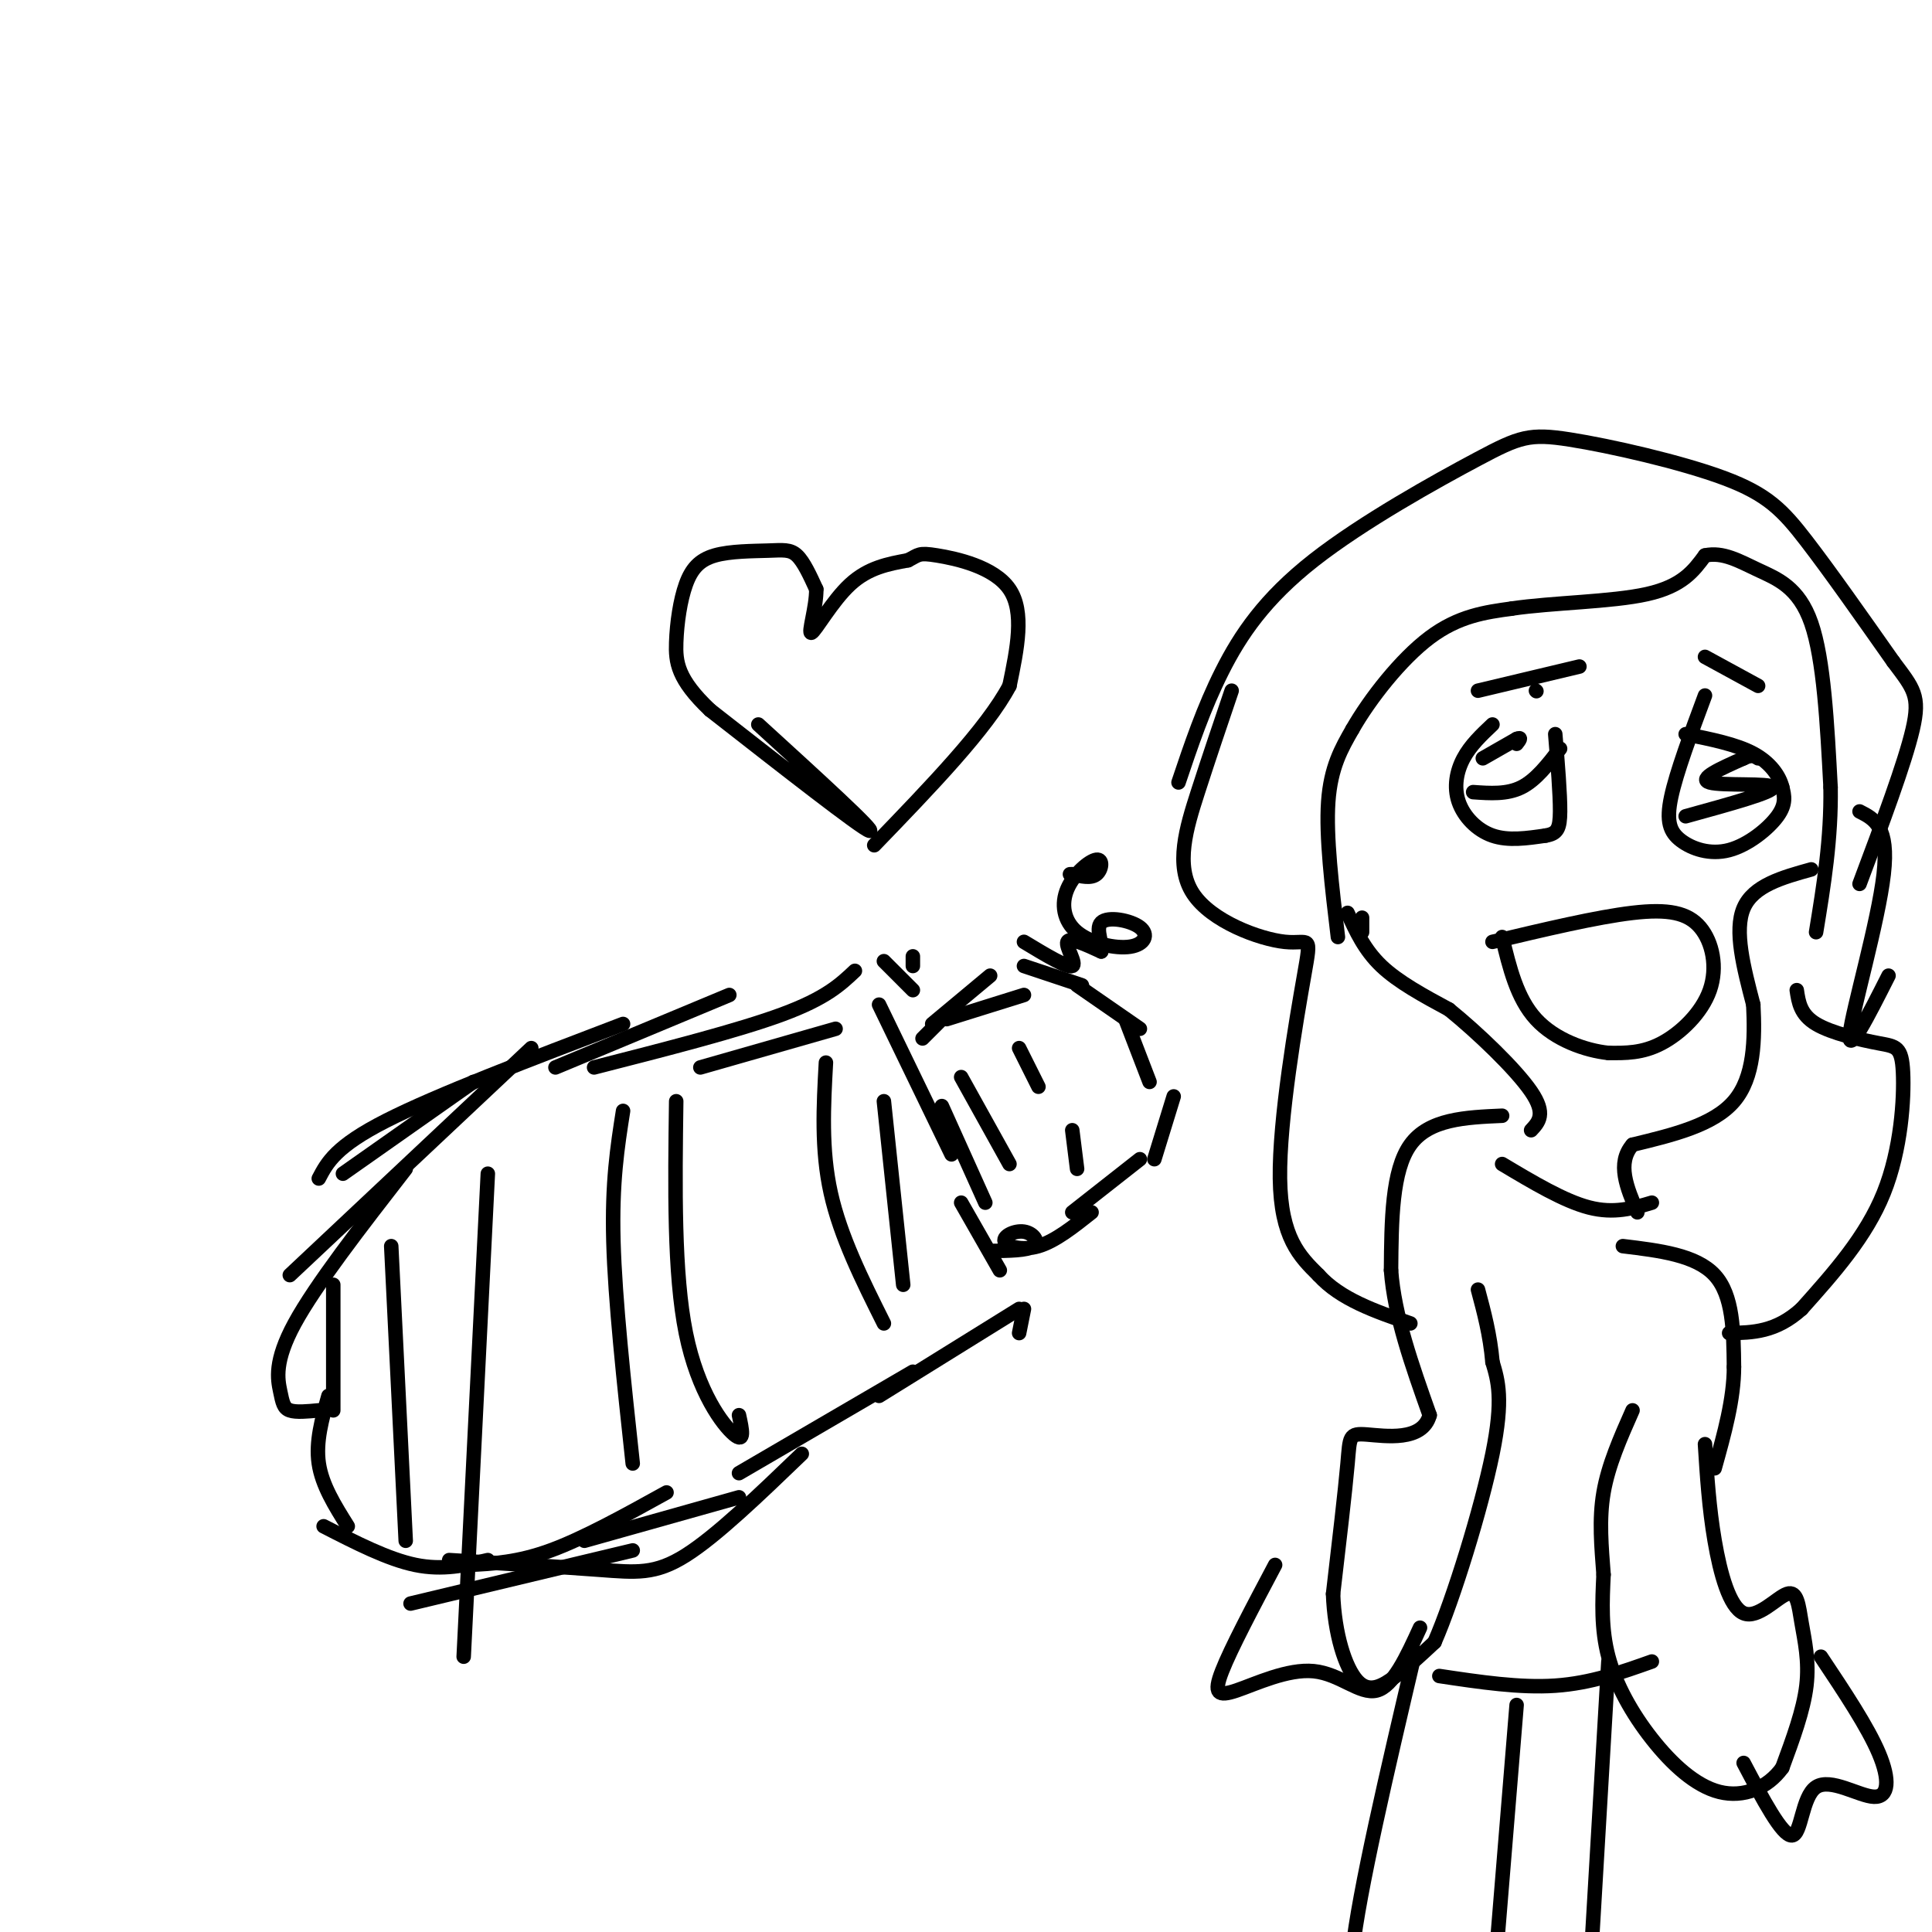 <svg viewBox='0 0 400 400' version='1.1' xmlns='http://www.w3.org/2000/svg' xmlns:xlink='http://www.w3.org/1999/xlink'><g fill='none' stroke='rgb(0,0,0)' stroke-width='3' stroke-linecap='round' stroke-linejoin='round'><path d='M71,243c0.000,0.000 27.000,-19.000 27,-19'/><path d='M129,212c-19.250,7.333 -38.500,14.667 -49,20c-10.500,5.333 -12.250,8.667 -14,12'/><path d='M110,217c0.000,0.000 -50.000,47.000 -50,47'/><path d='M84,242c-9.357,12.060 -18.714,24.119 -23,32c-4.286,7.881 -3.500,11.583 -3,14c0.500,2.417 0.714,3.548 2,4c1.286,0.452 3.643,0.226 6,0'/><path d='M69,266c0.000,0.000 0.000,26.000 0,26'/><path d='M68,289c-1.333,4.750 -2.667,9.500 -2,14c0.667,4.500 3.333,8.750 6,13'/><path d='M67,316c6.667,3.417 13.333,6.833 19,8c5.667,1.167 10.333,0.083 15,-1'/><path d='M97,324c5.083,-0.250 10.167,-0.500 17,-3c6.833,-2.500 15.417,-7.250 24,-12'/><path d='M121,319c0.000,0.000 32.000,-9.000 32,-9'/><path d='M153,305c0.000,0.000 36.000,-21.000 36,-21'/><path d='M182,289c0.000,0.000 29.000,-18.000 29,-18'/><path d='M211,276c0.000,0.000 1.000,-5.000 1,-5'/><path d='M115,221c0.000,0.000 36.000,-15.000 36,-15'/><path d='M123,221c15.000,-3.833 30.000,-7.667 39,-11c9.000,-3.333 12.000,-6.167 15,-9'/><path d='M145,221c0.000,0.000 28.000,-8.000 28,-8'/><path d='M189,198c0.000,0.000 0.000,2.000 0,2'/><path d='M183,199c0.000,0.000 6.000,6.000 6,6'/><path d='M182,208c0.000,0.000 15.000,31.000 15,31'/><path d='M195,229c0.000,0.000 9.000,20.000 9,20'/><path d='M199,249c0.000,0.000 8.000,14.000 8,14'/><path d='M191,215c0.000,0.000 5.000,-5.000 5,-5'/><path d='M193,212c0.000,0.000 12.000,-10.000 12,-10'/><path d='M196,211c0.000,0.000 16.000,-5.000 16,-5'/><path d='M212,200c0.000,0.000 12.000,4.000 12,4'/><path d='M223,204c0.000,0.000 13.000,9.000 13,9'/><path d='M233,211c0.000,0.000 5.000,13.000 5,13'/><path d='M243,227c0.000,0.000 -4.000,13.000 -4,13'/><path d='M236,240c0.000,0.000 -14.000,11.000 -14,11'/><path d='M226,251c-3.766,2.989 -7.531,5.978 -11,7c-3.469,1.022 -6.641,0.078 -7,-1c-0.359,-1.078 2.096,-2.290 4,-2c1.904,0.290 3.258,2.083 2,3c-1.258,0.917 -5.129,0.959 -9,1'/><path d='M211,217c0.000,0.000 4.000,8.000 4,8'/><path d='M222,234c0.000,0.000 1.000,8.000 1,8'/><path d='M199,223c0.000,0.000 10.000,18.000 10,18'/><path d='M212,195c4.489,2.711 8.978,5.422 10,5c1.022,-0.422 -1.422,-3.978 -1,-5c0.422,-1.022 3.711,0.489 7,2'/><path d='M228,197c0.609,-1.041 -1.370,-4.642 0,-6c1.370,-1.358 6.087,-0.473 8,1c1.913,1.473 1.020,3.534 -2,4c-3.020,0.466 -8.168,-0.662 -11,-3c-2.832,-2.338 -3.347,-5.884 -2,-9c1.347,-3.116 4.555,-5.800 6,-6c1.445,-0.200 1.127,2.086 0,3c-1.127,0.914 -3.064,0.457 -5,0'/><path d='M222,181c-0.833,0.000 -0.417,0.000 0,0'/><path d='M101,243c0.000,0.000 -5.000,100.000 -5,100'/><path d='M81,258c0.000,0.000 3.000,61.000 3,61'/><path d='M129,230c-1.167,7.417 -2.333,14.833 -2,27c0.333,12.167 2.167,29.083 4,46'/><path d='M140,228c-0.244,17.844 -0.489,35.689 2,48c2.489,12.311 7.711,19.089 10,21c2.289,1.911 1.644,-1.044 1,-4'/><path d='M171,220c-0.500,9.000 -1.000,18.000 1,27c2.000,9.000 6.500,18.000 11,27'/><path d='M183,228c0.000,0.000 4.000,38.000 4,38'/><path d='M157,150c12.333,11.250 24.667,22.500 23,22c-1.667,-0.500 -17.333,-12.750 -33,-25'/><path d='M147,147c-6.756,-6.404 -7.147,-9.914 -7,-14c0.147,-4.086 0.832,-8.750 2,-12c1.168,-3.250 2.818,-5.088 6,-6c3.182,-0.912 7.895,-0.899 11,-1c3.105,-0.101 4.601,-0.314 6,1c1.399,1.314 2.699,4.157 4,7'/><path d='M169,122c0.060,3.655 -1.792,9.292 -1,9c0.792,-0.292 4.226,-6.512 8,-10c3.774,-3.488 7.887,-4.244 12,-5'/><path d='M188,116c2.321,-1.179 2.125,-1.625 6,-1c3.875,0.625 11.821,2.321 15,7c3.179,4.679 1.589,12.339 0,20'/><path d='M209,142c-4.667,8.833 -16.333,20.917 -28,33'/><path d='M85,332c0.000,0.000 46.000,-11.000 46,-11'/><path d='M93,323c11.622,0.711 23.244,1.422 31,2c7.756,0.578 11.644,1.022 18,-3c6.356,-4.022 15.178,-12.511 24,-21'/><path d='M277,194c-1.250,-10.417 -2.500,-20.833 -2,-28c0.500,-7.167 2.750,-11.083 5,-15'/><path d='M280,151c3.578,-6.289 10.022,-14.511 16,-19c5.978,-4.489 11.489,-5.244 17,-6'/><path d='M313,126c8.333,-1.244 20.667,-1.356 28,-3c7.333,-1.644 9.667,-4.822 12,-8'/><path d='M353,115c3.738,-0.810 7.083,1.167 11,3c3.917,1.833 8.405,3.524 11,11c2.595,7.476 3.298,20.738 4,34'/><path d='M379,163c0.167,10.667 -1.417,20.333 -3,30'/><path d='M309,150c-2.280,2.149 -4.560,4.298 -6,7c-1.440,2.702 -2.042,5.958 -1,9c1.042,3.042 3.726,5.869 7,7c3.274,1.131 7.137,0.565 11,0'/><path d='M320,173c2.422,-0.400 2.978,-1.400 3,-5c0.022,-3.600 -0.489,-9.800 -1,-16'/><path d='M353,144c-2.960,7.963 -5.920,15.927 -7,21c-1.080,5.073 -0.279,7.257 2,9c2.279,1.743 6.037,3.046 10,2c3.963,-1.046 8.132,-4.442 10,-7c1.868,-2.558 1.434,-4.279 1,-6'/><path d='M369,163c-0.556,-2.311 -2.444,-5.089 -6,-7c-3.556,-1.911 -8.778,-2.956 -14,-4'/><path d='M309,195c10.794,-2.566 21.589,-5.132 29,-6c7.411,-0.868 11.440,-0.037 14,3c2.560,3.037 3.651,8.279 2,13c-1.651,4.721 -6.043,8.920 -10,11c-3.957,2.080 -7.478,2.040 -11,2'/><path d='M333,218c-4.733,-0.489 -11.067,-2.711 -15,-7c-3.933,-4.289 -5.467,-10.644 -7,-17'/><path d='M318,143c0.000,0.000 0.100,0.100 0.1,0.1'/><path d='M306,143c0.000,0.000 21.000,-5.000 21,-5'/><path d='M353,136c0.000,0.000 11.000,6.000 11,6'/><path d='M282,190c0.000,0.000 0.000,3.000 0,3'/><path d='M279,189c1.750,3.833 3.500,7.667 7,11c3.500,3.333 8.750,6.167 14,9'/><path d='M300,209c5.956,4.822 13.844,12.378 17,17c3.156,4.622 1.578,6.311 0,8'/><path d='M375,180c-6.000,1.667 -12.000,3.333 -14,8c-2.000,4.667 0.000,12.333 2,20'/><path d='M363,208c0.356,7.156 0.244,15.044 -4,20c-4.244,4.956 -12.622,6.978 -21,9'/><path d='M338,237c-3.333,3.833 -1.167,8.917 1,14'/><path d='M336,258c7.583,0.917 15.167,1.833 19,6c3.833,4.167 3.917,11.583 4,19'/><path d='M359,283c0.000,6.667 -2.000,13.833 -4,21'/><path d='M311,231c-7.583,0.333 -15.167,0.667 -19,6c-3.833,5.333 -3.917,15.667 -4,26'/><path d='M288,263c0.667,9.333 4.333,19.667 8,30'/><path d='M296,293c-1.500,5.512 -9.250,4.292 -13,4c-3.750,-0.292 -3.500,0.345 -4,6c-0.500,5.655 -1.750,16.327 -3,27'/><path d='M276,330c0.286,8.226 2.500,15.292 5,18c2.500,2.708 5.286,1.060 8,-1c2.714,-2.060 5.357,-4.530 8,-7'/><path d='M297,340c3.911,-8.911 9.689,-27.689 12,-39c2.311,-11.311 1.156,-15.156 0,-19'/><path d='M309,282c-0.500,-5.667 -1.750,-10.333 -3,-15'/><path d='M353,299c0.419,6.605 0.838,13.209 2,20c1.162,6.791 3.068,13.767 6,15c2.932,1.233 6.889,-3.278 9,-4c2.111,-0.722 2.376,2.344 3,6c0.624,3.656 1.607,7.902 1,13c-0.607,5.098 -2.803,11.049 -5,17'/><path d='M369,366c-3.010,4.212 -8.033,6.242 -13,5c-4.967,-1.242 -9.876,-5.758 -14,-11c-4.124,-5.242 -7.464,-11.212 -9,-17c-1.536,-5.788 -1.268,-11.394 -1,-17'/><path d='M332,326c-0.422,-5.667 -0.978,-11.333 0,-17c0.978,-5.667 3.489,-11.333 6,-17'/><path d='M298,347c8.333,1.250 16.667,2.500 24,2c7.333,-0.500 13.667,-2.750 20,-5'/><path d='M361,365c3.997,7.573 7.994,15.145 10,15c2.006,-0.145 2.022,-8.008 5,-10c2.978,-1.992 8.917,1.887 12,2c3.083,0.113 3.309,-3.539 1,-9c-2.309,-5.461 -7.155,-12.730 -12,-20'/><path d='M264,324c-4.593,8.671 -9.187,17.343 -11,22c-1.813,4.657 -0.847,5.300 3,4c3.847,-1.300 10.574,-4.542 16,-4c5.426,0.542 9.550,4.869 13,4c3.450,-0.869 6.225,-6.935 9,-13'/><path d='M311,241c6.417,3.833 12.833,7.667 18,9c5.167,1.333 9.083,0.167 13,-1'/><path d='M255,143c-2.315,6.825 -4.631,13.650 -7,21c-2.369,7.350 -4.792,15.224 -1,21c3.792,5.776 13.800,9.456 19,10c5.200,0.544 5.592,-2.046 4,7c-1.592,9.046 -5.169,29.727 -5,42c0.169,12.273 4.085,16.136 8,20'/><path d='M273,264c4.500,5.000 11.750,7.500 19,10'/><path d='M244,162c2.591,-7.708 5.183,-15.416 9,-23c3.817,-7.584 8.861,-15.043 19,-23c10.139,-7.957 25.374,-16.411 34,-21c8.626,-4.589 10.642,-5.312 19,-4c8.358,1.312 23.058,4.661 32,8c8.942,3.339 12.126,6.668 17,13c4.874,6.332 11.437,15.666 18,25'/><path d='M392,137c4.178,5.578 5.622,7.022 4,14c-1.622,6.978 -6.311,19.489 -11,32'/><path d='M372,205c0.375,2.526 0.750,5.053 4,7c3.250,1.947 9.376,3.316 13,4c3.624,0.684 4.745,0.684 5,6c0.255,5.316 -0.356,15.947 -4,25c-3.644,9.053 -10.322,16.526 -17,24'/><path d='M373,271c-5.333,4.833 -10.167,4.917 -15,5'/><path d='M391,202c-4.267,8.444 -8.533,16.889 -8,12c0.533,-4.889 5.867,-23.111 7,-33c1.133,-9.889 -1.933,-11.444 -5,-13'/><path d='M305,164c3.500,0.250 7.000,0.500 10,-1c3.000,-1.500 5.500,-4.750 8,-8'/><path d='M307,157c0.000,0.000 7.000,-4.000 7,-4'/><path d='M314,153c1.167,-0.500 0.583,0.250 0,1'/><path d='M349,169c9.200,-2.533 18.400,-5.067 18,-6c-0.400,-0.933 -10.400,-0.267 -13,-1c-2.600,-0.733 2.200,-2.867 7,-5'/><path d='M361,157c1.667,-0.833 2.333,-0.417 3,0'/><path d='M293,342c-5.833,24.833 -11.667,49.667 -13,62c-1.333,12.333 1.833,12.167 5,12'/><path d='M314,353c0.000,0.000 -5.000,61.000 -5,61'/><path d='M333,344c0.000,0.000 -5.000,85.000 -5,85'/></g>
</svg>